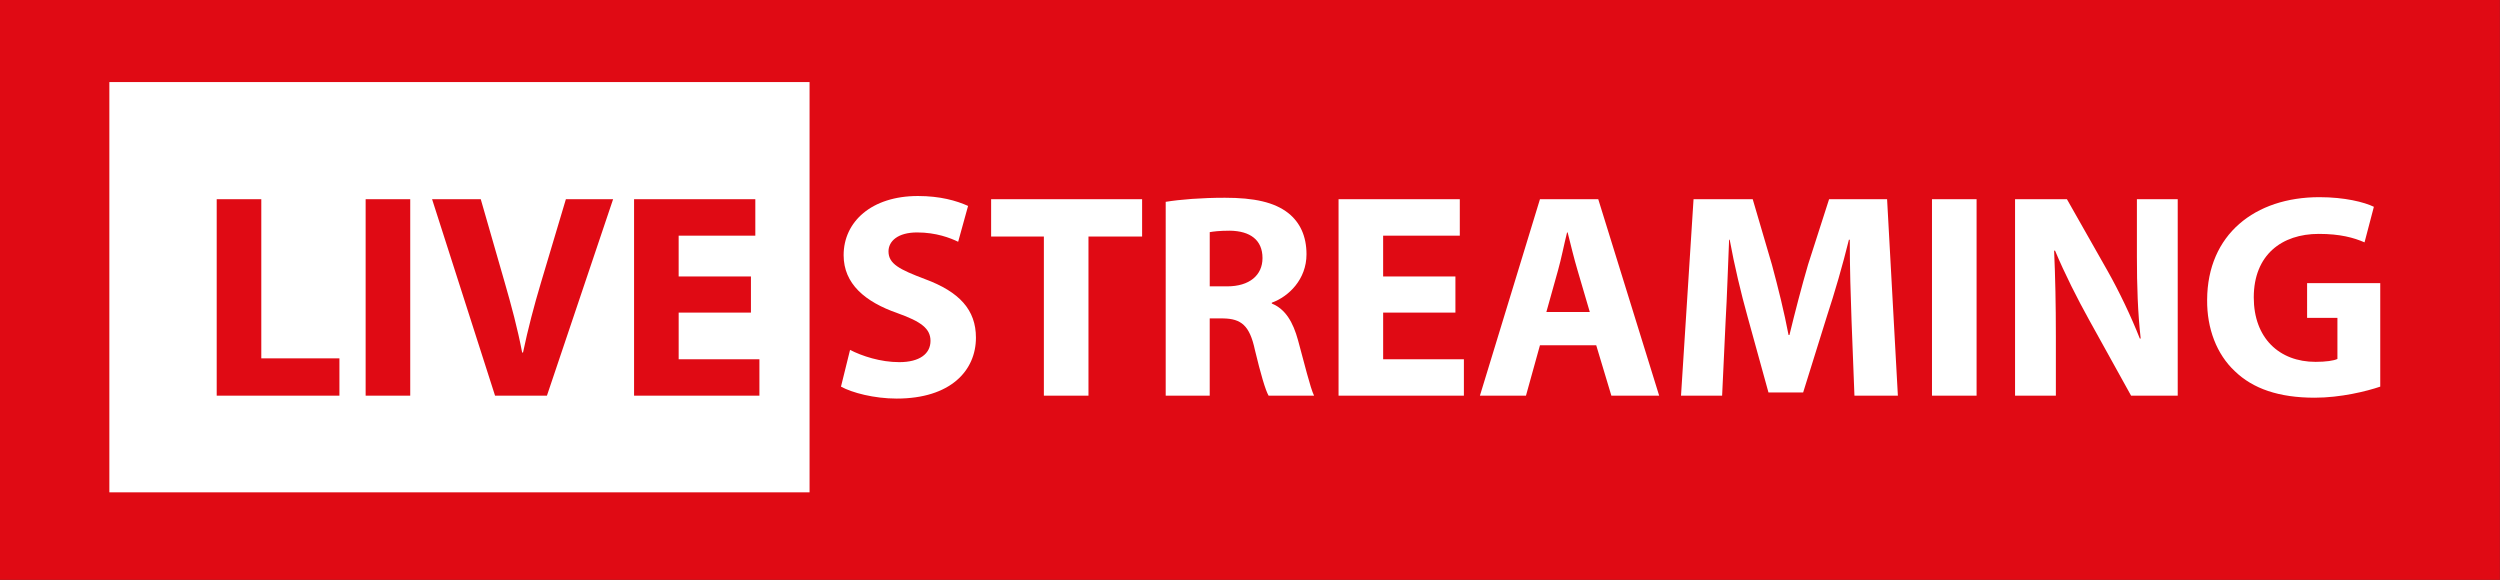 <?xml version="1.0" encoding="UTF-8"?>
<!DOCTYPE svg PUBLIC '-//W3C//DTD SVG 1.0//EN'
          'http://www.w3.org/TR/2001/REC-SVG-20010904/DTD/svg10.dtd'>
<svg height="358.6" preserveAspectRatio="xMidYMid meet" version="1.0" viewBox="227.5 820.5 1546.0 358.6" width="1546.0" xmlns="http://www.w3.org/2000/svg" xmlns:xlink="http://www.w3.org/1999/xlink" zoomAndPan="magnify"
><rect x="227.5" y="820.5" width="1546.0" height="358.6" fill="#333333" stroke="none"/><g
  ><g id="change1_1"
    ><path d="M227.47 820.5H1773.43V1179.08H227.47z" fill="#e00a14"
    /></g
    ><g id="change2_10"
    ><path d="M295.13 871.25H728.13V1124.96H295.13z" fill="#fff"
    /></g
    ><g
    ><g fill="#e00a14" id="change1_2"
      ><path d="M361.51,943.69h27.58v98.42h48.31v23.07h-75.89V943.69z"
        /><path d="M481.19,943.69v121.49h-27.58V943.69H481.19z"
        /><path d="M533.64,1065.18L494.7,943.69h30.1l14.78,51.37c4.15,14.42,7.93,28.3,10.82,43.44h0.54 c3.06-14.6,6.85-29.02,11-42.9l15.5-51.91h29.2l-40.92,121.49H533.64z"
        /><path d="M691.89,1013.81h-44.7v28.84h49.93v22.53h-77.51V943.69h74.98v22.53h-47.41v25.24h44.7V1013.81z"
      /></g
      ><g id="change2_1"
      ><path d="M753.17,1036.88c7.39,3.79,18.75,7.57,30.46,7.57c12.62,0,19.29-5.23,19.29-13.16 c0-7.57-5.77-11.9-20.37-17.12c-20.19-7.03-33.35-18.21-33.35-35.87c0-20.73,17.3-36.59,45.96-36.59c13.7,0,23.79,2.88,31,6.13 l-6.13,22.17c-4.87-2.34-13.52-5.77-25.42-5.77c-11.9,0-17.66,5.41-17.66,11.72c0,7.75,6.85,11.18,22.53,17.12 c21.45,7.93,31.54,19.11,31.54,36.23c0,20.37-15.68,37.67-49.03,37.67c-13.88,0-27.58-3.6-34.43-7.39L753.17,1036.88z" fill="#fff"
      /></g
      ><g id="change2_2"
      ><path d="M873.04,966.76h-32.63v-23.07h93.37v23.07h-33.17v98.42h-27.58V966.76z" fill="#fff"
      /></g
      ><g id="change2_3"
      ><path d="M948.38,945.31c8.83-1.44,21.99-2.52,36.59-2.52c18.03,0,30.64,2.7,39.29,9.55 c7.21,5.77,11.18,14.24,11.18,25.42c0,15.5-11,26.14-21.45,29.92v0.54c8.47,3.42,13.16,11.54,16.22,22.71 c3.79,13.7,7.57,29.56,9.91,34.25h-28.12c-1.98-3.42-4.87-13.34-8.47-28.3c-3.24-15.14-8.47-19.29-19.65-19.47h-8.29v47.77h-27.22 V945.31z M975.6,997.58h10.82c13.7,0,21.81-6.85,21.81-17.48c0-11.18-7.57-16.76-20.19-16.94c-6.67,0-10.45,0.54-12.44,0.9V997.58 z" fill="#fff"
      /></g
      ><g id="change2_4"
      ><path d="M1127.54,1013.81h-44.7v28.84h49.93v22.53h-77.51V943.69h74.98v22.53h-47.41v25.24h44.7V1013.81z" fill="#fff"
      /></g
      ><g id="change2_5"
      ><path d="M1179.81,1034l-8.65,31.18h-28.48l37.13-121.49h36.05l37.67,121.49h-29.56l-9.37-31.18H1179.81z M1210.63,1013.45l-7.57-25.78c-2.16-7.21-4.33-16.22-6.13-23.43h-0.36c-1.8,7.21-3.6,16.4-5.59,23.43l-7.21,25.78H1210.63z" fill="#fff"
      /></g
      ><g id="change2_6"
      ><path d="M1372.49,1018.67c-0.54-14.6-1.08-32.26-1.08-49.93h-0.54c-3.79,15.5-8.83,32.81-13.52,47.05l-14.78,47.41 h-21.45l-12.98-47.05c-3.97-14.24-8.11-31.54-11-47.41h-0.36c-0.72,16.4-1.26,35.15-2.16,50.29l-2.16,46.14h-25.42l7.75-121.49 h36.59l11.9,40.56c3.79,14.06,7.57,29.2,10.27,43.44h0.54c3.42-14.06,7.57-30.1,11.54-43.62l12.98-40.38h35.87l6.67,121.49h-26.86 L1372.49,1018.67z" fill="#fff"
      /></g
      ><g id="change2_7"
      ><path d="M1449.82,943.69v121.49h-27.58V943.69H1449.82z" fill="#fff"
      /></g
      ><g id="change2_8"
      ><path d="M1473.61,1065.18V943.69h32.08l25.24,44.52c7.21,12.8,14.42,27.94,19.83,41.64h0.54 c-1.8-16.04-2.34-32.44-2.34-50.65v-35.51h25.24v121.49h-28.84l-25.96-46.87c-7.21-12.98-15.14-28.66-21.09-42.9l-0.54,0.18 c0.72,16.04,1.08,33.17,1.08,52.99v36.59H1473.61z" fill="#fff"
      /></g
      ><g id="change2_9"
      ><path d="M1699.46,1059.59c-8.47,2.88-24.51,6.85-40.56,6.85c-22.17,0-38.21-5.59-49.39-16.4 c-11.18-10.45-17.3-26.32-17.12-44.16c0.18-40.38,29.56-63.45,69.4-63.45c15.68,0,27.76,3.06,33.71,5.95l-5.77,21.99 c-6.67-2.88-14.96-5.23-28.3-5.23c-22.89,0-40.2,12.98-40.2,39.29c0,25.05,15.68,39.84,38.21,39.84c6.31,0,11.36-0.72,13.52-1.8 v-25.42h-18.75V995.6h45.24V1059.59z" fill="#fff"
      /></g
    ></g
  ></g
></svg
>

